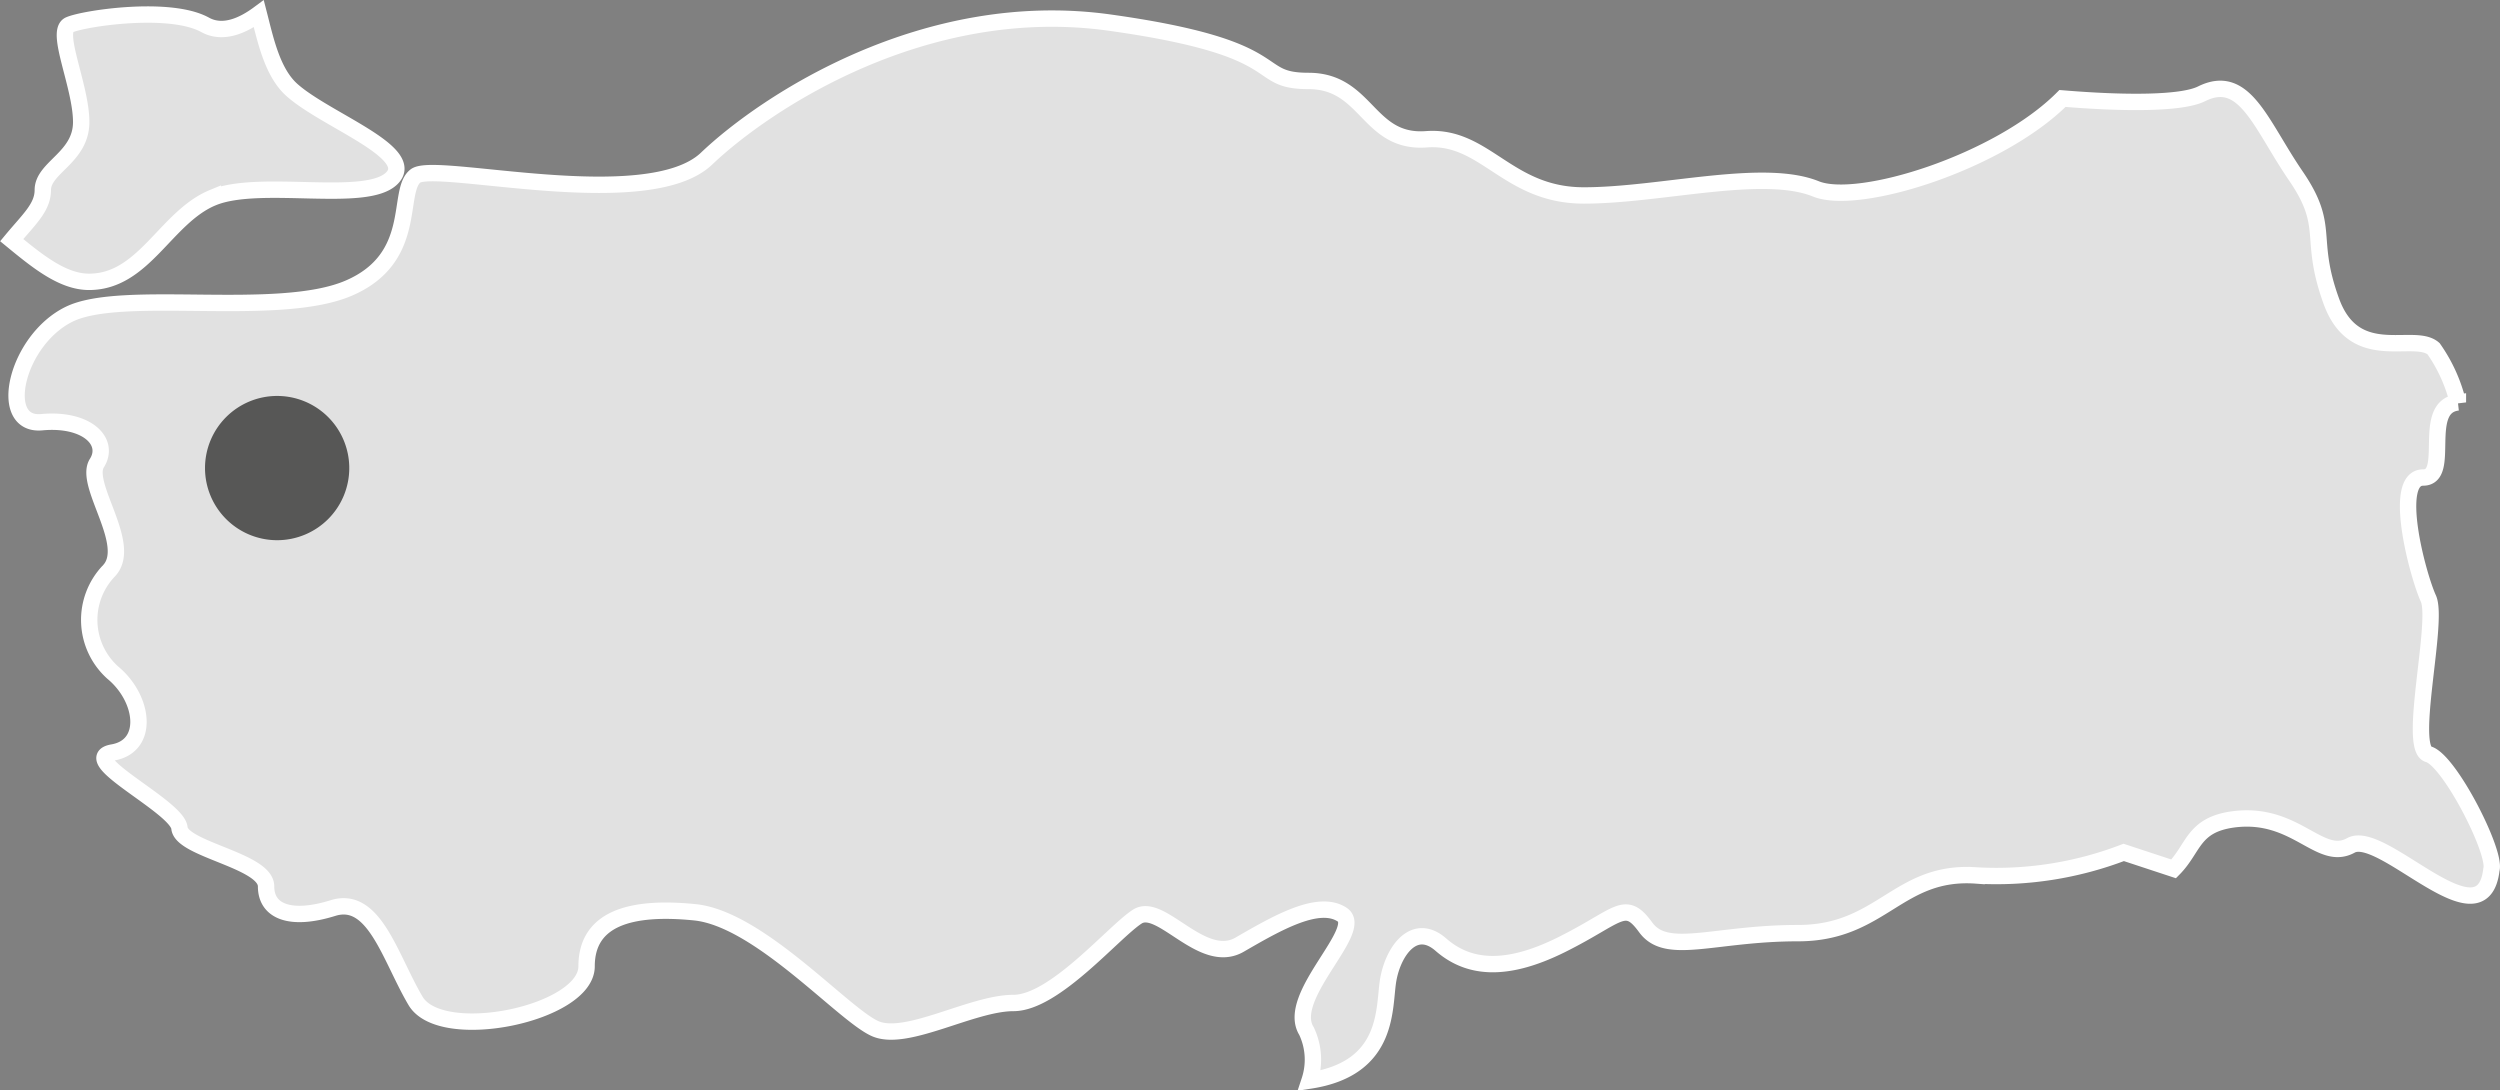 <svg xmlns="http://www.w3.org/2000/svg" width="152.721" height="66.614" viewBox="0 0 152.721 66.614">
  <rect x="0" y="0" width="152.721" height="66.614" fill="#808080" stroke="none"/>
  <g id="Grupo_10434" data-name="Grupo 10434" transform="translate(-1151.047 -790.351)">
    <path id="Trazado_4228" data-name="Trazado 4228" d="M1446.524,103.594c-1.287-.346.644-8.1,0-9.508s-2.25-7.394-.319-7.394c1.749,0-.174-4.329,2.123-4.589a9.683,9.683,0,0,0-1.488-3.281c-1.2-1.048-4.809,1.058-6.245-2.9s0-4.486-2.167-7.654-3.123-6.327-5.763-5.014c-1.224.607-4.745.594-8.492.282-3.9,3.9-12.455,6.582-15.063,5.525-3.245-1.313-9.49.4-14.176.4s-6.013-3.7-9.617-3.432-3.6-3.563-7.208-3.563-.841-1.981-12.135-3.563-21.029,4.879-24.633,8.308-16.58.13-17.78,1.057.237,5.009-4.089,6.859-13.816,0-17.062,1.586-4.441,6.856-1.682,6.6,4.2,1.188,3.368,2.5,2.277,5.014.719,6.6a4.328,4.328,0,0,0,.245,6.192c1.923,1.586,2.277,4.494,0,4.884s3.963,3.3,4.081,4.615,5.291,1.981,5.291,3.563,1.558,2.115,4.085,1.326,3.486,3.028,5.045,5.668,10.45.788,10.45-2.111,2.64-3.7,6.608-3.3,9.139,6.331,11.057,7.125,5.886-1.583,8.408-1.583,6.127-4.355,7.571-5.278,3.964,3.037,6.254,1.712,4.8-2.769,6.245-1.841-3.49,5.009-2.164,7.124a4.078,4.078,0,0,1,.185,3.025c4.982-.749,4.512-4.541,4.813-6.192.319-1.759,1.6-3.519,3.209-2.115s3.849,1.759,7.379,0,3.852-2.817,5.135-1.053,4.169.351,9.305.351,6.1-3.874,10.91-3.522a21.716,21.716,0,0,0,8.985-1.409l3.051,1.005c1.248-1.261,1.161-2.679,3.62-3.021,3.845-.52,5.29,2.643,7.208,1.586s8.03,6.136,8.583,1.486c.315-1.057-2.566-6.7-3.849-7.055m-135.343-34c2.882-1.188,9.368.395,10.938-1.188s-4.093-3.562-6.13-5.408c-1.188-1.079-1.6-3.081-2-4.633-.952.706-2.187,1.279-3.284.672-2.16-1.188-7.39-.395-8.29,0s.723,3.758.723,5.937-2.345,2.769-2.345,4.156c0,1.07-.856,1.8-1.9,3.06,1.584,1.3,3.114,2.548,4.726,2.548,3.371,0,4.686-3.956,7.571-5.144" transform="translate(-147.131 732.83)" fill="#e1e1e1"/>
    <path id="Trazado_4229" data-name="Trazado 4229" d="M1446.524,103.594c-1.287-.346.644-8.1,0-9.508s-2.25-7.394-.319-7.394c1.749,0-.174-4.329,2.123-4.589a9.683,9.683,0,0,0-1.488-3.281c-1.2-1.048-4.809,1.058-6.245-2.9s0-4.486-2.167-7.654-3.123-6.327-5.763-5.014c-1.224.607-4.745.594-8.492.282-3.9,3.9-12.455,6.582-15.063,5.525-3.245-1.313-9.49.4-14.176.4s-6.013-3.7-9.617-3.432-3.6-3.563-7.208-3.563-.841-1.981-12.135-3.563-21.029,4.879-24.633,8.308-16.58.13-17.78,1.057.237,5.009-4.089,6.859-13.816,0-17.062,1.586-4.441,6.856-1.682,6.6,4.2,1.188,3.368,2.5,2.277,5.014.719,6.6a4.328,4.328,0,0,0,.245,6.192c1.923,1.586,2.277,4.494,0,4.884s3.963,3.3,4.081,4.615,5.291,1.981,5.291,3.563,1.558,2.115,4.085,1.326,3.486,3.028,5.045,5.668,10.45.788,10.45-2.111,2.64-3.7,6.608-3.3,9.139,6.331,11.057,7.125,5.886-1.583,8.408-1.583,6.127-4.355,7.571-5.278,3.964,3.037,6.254,1.712,4.8-2.769,6.245-1.841-3.49,5.009-2.164,7.124a4.078,4.078,0,0,1,.185,3.025c4.982-.749,4.512-4.541,4.813-6.192.319-1.759,1.6-3.519,3.209-2.115s3.849,1.759,7.379,0,3.852-2.817,5.135-1.053,4.169.351,9.305.351,6.1-3.874,10.91-3.522a21.716,21.716,0,0,0,8.985-1.409l3.051,1.005c1.248-1.261,1.161-2.679,3.62-3.021,3.845-.52,5.29,2.643,7.208,1.586s8.03,6.136,8.583,1.486C1450.688,109.592,1447.807,103.949,1446.524,103.594Zm-135.343-34c2.882-1.188,9.368.395,10.938-1.188s-4.093-3.562-6.13-5.408c-1.188-1.079-1.6-3.081-2-4.633-.952.706-2.187,1.279-3.284.672-2.16-1.188-7.39-.395-8.29,0s.723,3.758.723,5.937-2.345,2.769-2.345,4.156c0,1.07-.856,1.8-1.9,3.06,1.584,1.3,3.114,2.548,4.726,2.548C1306.981,74.737,1308.3,70.78,1311.181,69.593Z" transform="translate(-147.131 732.83)" fill="none" stroke="#fff" stroke-width="1"/>
    <path id="Trazado_4316" data-name="Trazado 4316" d="M20.535,597.5a4.406,4.406,0,1,1-4.406-4.406,4.406,4.406,0,0,1,4.406,4.406" transform="translate(1151.848 221.445)" fill="#575756"/>
  </g>
</svg>
